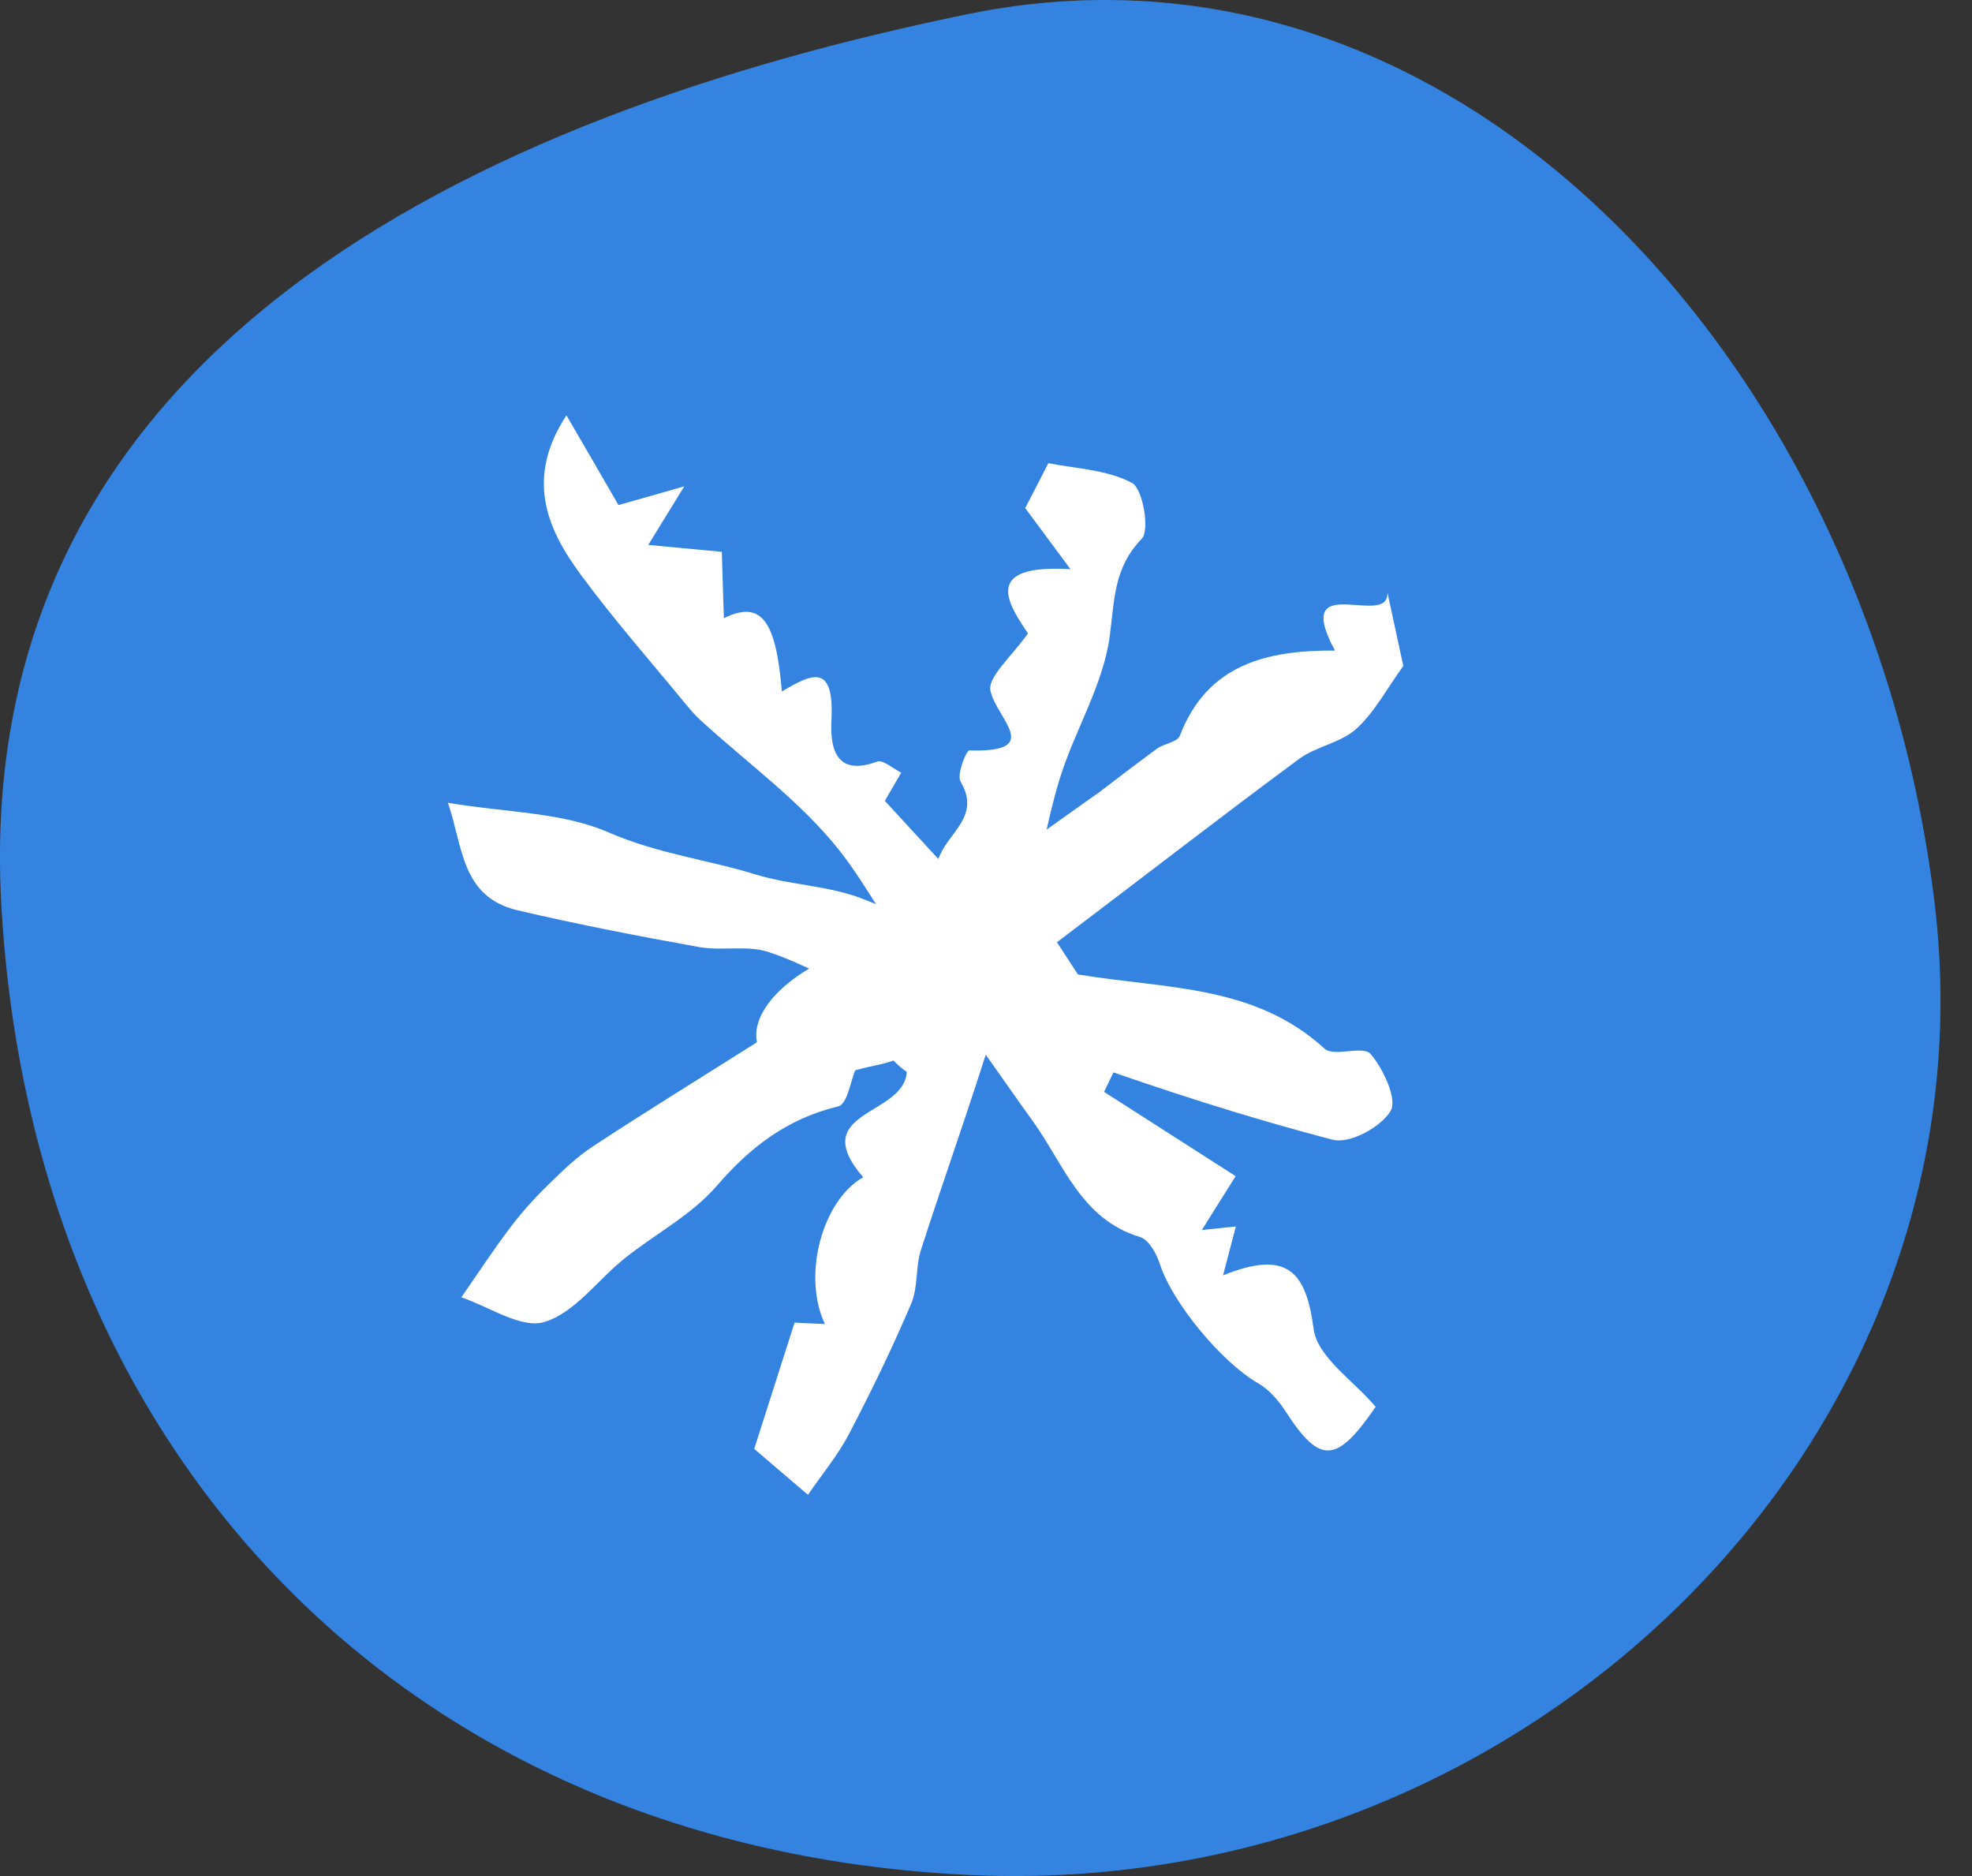 <?xml version="1.0" encoding="UTF-8"?>
<svg xmlns="http://www.w3.org/2000/svg" width="41" height="39" viewBox="0 0 41 39" fill="none">
  <rect x="0" y="0" width="41" height="39" fill="#333333" stroke="none"/>
  <path d="M20.126 0.293C30.389 -1.81 38.903 7.721 40.225 18.794C41.547 29.866 31.776 39.537 20.126 38.977C8.476 38.416 0.659 30.287 0.027 18.794C-0.605 7.301 9.863 2.395 20.126 0.293Z" fill="#3483E1"></path>
  <path d="M28.602 29.244C27.792 30.428 27.444 30.446 26.736 29.352C26.588 29.121 26.386 28.885 26.152 28.752C25.392 28.314 24.366 27.07 24.114 26.274C24.044 26.061 23.884 25.77 23.705 25.717C22.474 25.345 22.117 24.2 21.475 23.31C20.693 22.224 19.952 21.105 19.102 20.078C18.472 19.317 18.042 18.428 17.453 17.681C16.651 16.666 15.557 15.878 14.584 14.99C14.471 14.889 14.372 14.775 14.272 14.655C13.533 13.756 12.757 12.875 12.069 11.939C11.36 10.977 10.925 9.935 11.777 8.634C12.149 9.271 12.486 9.855 12.858 10.499C13.1 10.432 13.482 10.323 14.227 10.11C13.871 10.687 13.683 10.996 13.478 11.328C13.931 11.37 14.361 11.412 15.008 11.472C15.018 11.825 15.033 12.354 15.05 12.85C15.813 12.483 16.13 12.857 16.256 14.376C16.866 14.012 17.324 13.788 17.29 14.885C17.276 15.231 17.197 16.22 18.235 15.833C18.358 15.786 18.567 15.981 18.738 16.061C18.604 16.291 18.474 16.516 18.397 16.649C19.593 17.95 20.844 19.309 22.197 20.778C21.804 21.488 22.457 21.823 23.269 22.046C23.08 22.44 22.939 22.733 22.954 22.698C23.926 23.321 24.777 23.866 25.691 24.451C25.398 24.913 25.21 25.216 24.988 25.57C25.226 25.545 25.409 25.525 25.696 25.496C25.613 25.803 25.545 26.069 25.429 26.512C26.766 25.973 27.156 26.435 27.311 27.625C27.387 28.211 28.145 28.704 28.598 29.242L28.602 29.244Z" fill="white"></path>
  <path d="M17.146 27.515C16.67 26.488 17.113 24.942 17.946 24.474C16.753 23.083 18.8 23.209 18.853 22.282C18.164 21.816 18.251 21.223 18.729 20.474C19.012 20.03 18.962 19.382 19.111 18.843C19.212 18.469 19.391 18.112 19.551 17.759C19.766 17.278 20.384 16.94 19.97 16.247C19.888 16.107 20.087 15.603 20.153 15.601C21.703 15.642 20.736 14.962 20.594 14.368C20.524 14.074 21.042 13.642 21.372 13.167C20.969 12.566 20.393 11.72 22.257 11.833C21.851 11.287 21.561 10.892 21.315 10.562C21.501 10.203 21.671 9.876 21.797 9.628C22.355 9.742 23.014 9.76 23.537 10.04C23.761 10.161 23.91 11.024 23.737 11.201C23.149 11.81 23.174 12.478 23.07 13.243C22.929 14.267 22.327 15.213 22.022 16.225C21.751 17.131 21.588 18.078 21.434 19.013C21.365 19.42 21.783 20.073 20.864 19.933C20.797 20.434 20.796 20.962 20.649 21.437C20.176 22.959 19.639 24.464 19.147 25.985C19.032 26.344 19.09 26.765 18.943 27.105C18.549 28.031 18.109 28.937 17.641 29.83C17.415 30.26 17.096 30.64 16.798 31.075C16.354 30.694 15.963 30.364 15.681 30.12L16.52 27.495C16.575 27.499 16.83 27.509 17.147 27.525L17.146 27.515Z" fill="white"></path>
  <path d="M22.817 16.498C23.128 16.26 23.589 15.907 24.057 15.562C24.204 15.456 24.477 15.429 24.529 15.297C25.102 13.804 26.346 13.516 27.755 13.524C26.831 11.806 28.901 13.091 28.845 12.309C28.965 12.87 29.088 13.437 29.176 13.844C28.82 14.338 28.569 14.82 28.193 15.156C27.872 15.445 27.363 15.515 27.008 15.778C25.387 16.975 23.799 18.209 22.192 19.423C21.091 20.26 19.994 21.11 18.861 21.905C18.563 22.115 18.141 22.141 17.781 22.251C17.689 22.46 17.616 22.955 17.43 22.999C16.372 23.255 15.605 23.837 14.902 24.653C14.38 25.258 13.624 25.65 12.989 26.158C12.424 26.609 11.952 27.291 11.318 27.482C10.842 27.629 10.173 27.166 9.592 26.97C9.926 26.487 10.249 25.994 10.607 25.521C10.847 25.202 11.118 24.901 11.408 24.621C11.694 24.338 11.992 24.051 12.329 23.83C13.422 23.112 14.543 22.423 15.737 21.667C15.571 20.842 16.853 19.847 18.305 19.592C19.058 19.092 19.814 18.599 20.555 18.089C21.223 17.634 21.875 17.162 22.819 16.493L22.817 16.498Z" fill="white"></path>
  <path d="M21.191 20.263C21.456 19.915 21.63 19.686 21.849 19.395L22.412 20.258C24.247 20.562 26.081 20.465 27.54 21.801C27.734 21.977 28.34 21.729 28.495 21.909C28.761 22.22 29.055 22.849 28.913 23.094C28.713 23.43 28.064 23.783 27.714 23.694C25.942 23.236 24.193 22.666 22.465 22.055C22.134 21.938 21.932 21.457 21.644 21.113C20.533 22.083 19.502 21.013 18.433 20.772C17.581 20.579 16.809 20.06 15.97 19.789C15.526 19.645 15.005 19.773 14.537 19.688C13.277 19.462 12.02 19.218 10.77 18.926C9.578 18.649 9.627 17.587 9.312 16.689C10.531 16.894 11.684 16.881 12.655 17.305C13.682 17.751 14.733 17.876 15.715 18.18C16.451 18.407 17.263 18.408 17.994 18.708C18.99 19.115 20.039 19.391 21.185 19.758C21.185 19.662 21.184 19.887 21.178 20.26L21.191 20.263Z" fill="white"></path>
</svg>
